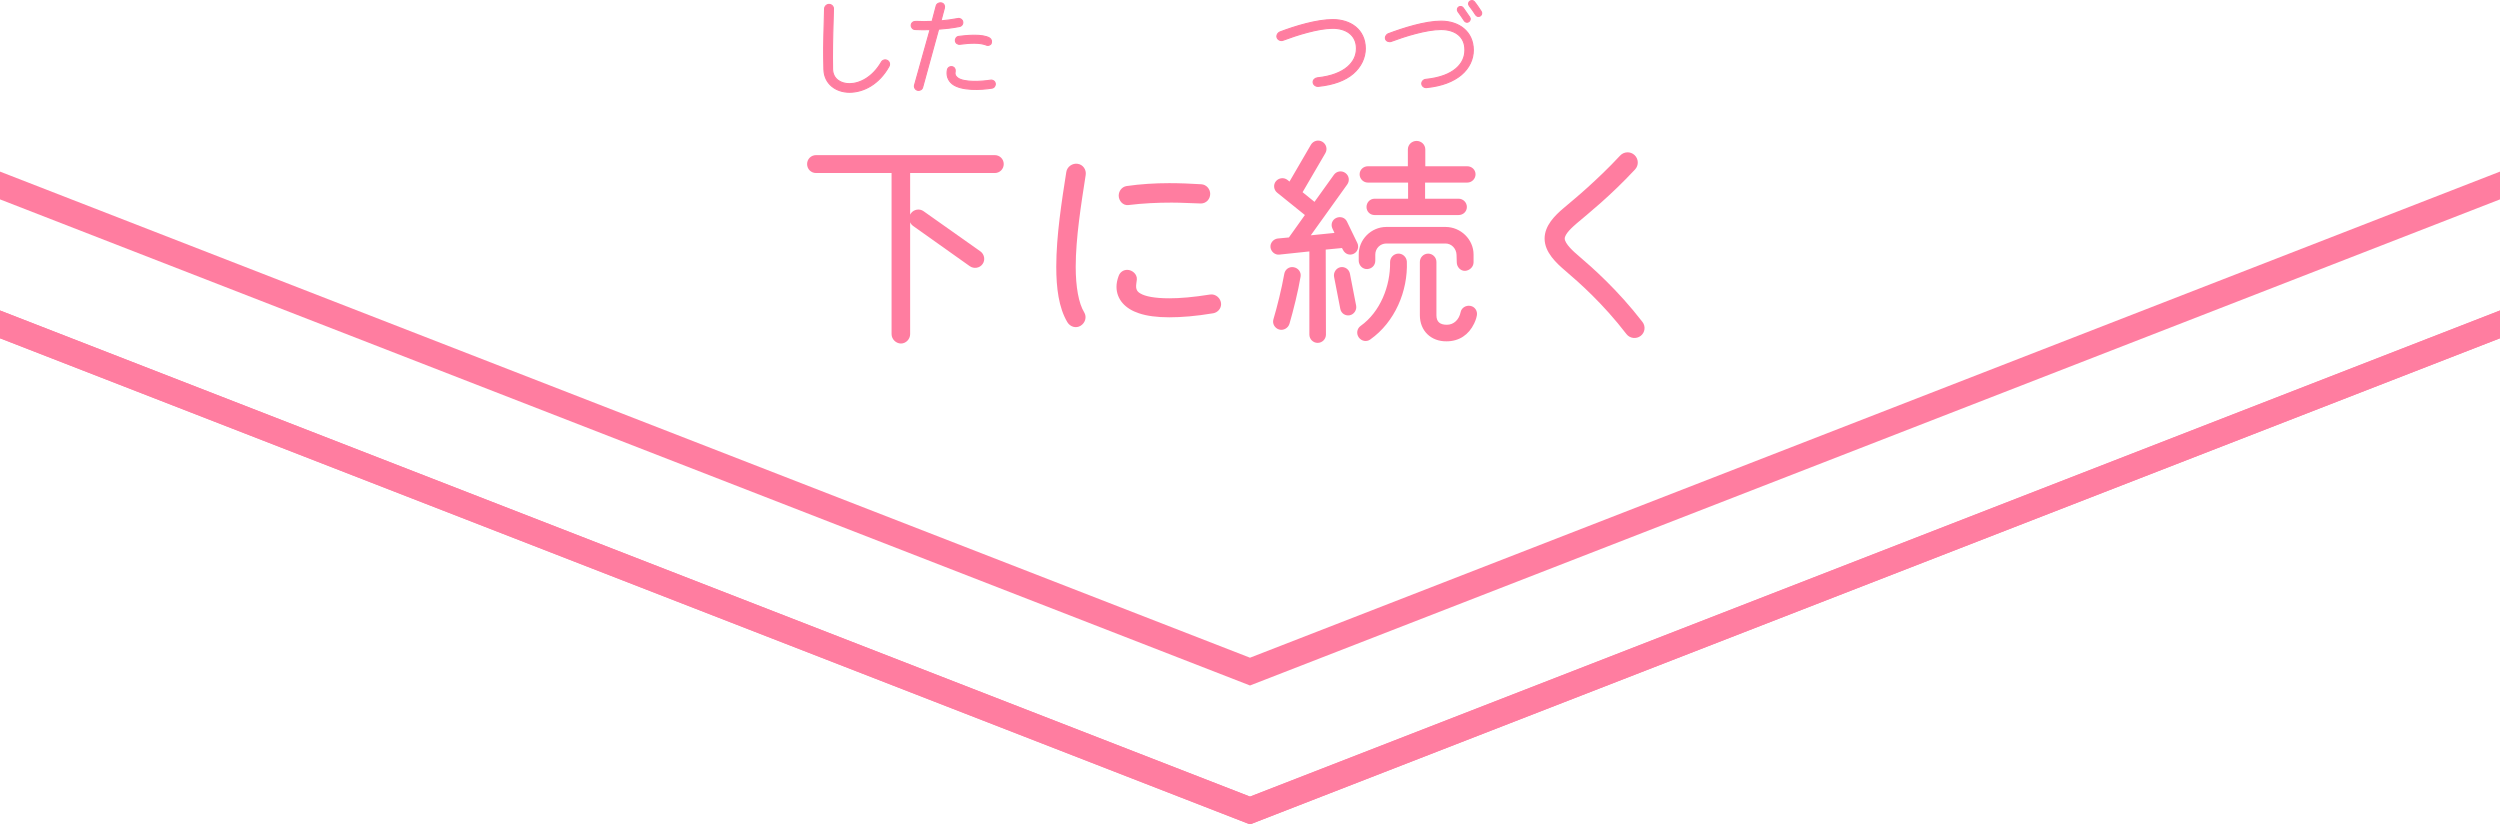 <?xml version="1.0" encoding="UTF-8"?><svg id="b" xmlns="http://www.w3.org/2000/svg" width="180" height="59.355" viewBox="0 0 180 59.355"><defs><style>.d{stroke-width:.2px;}.d,.e,.f{fill:#ff7da0;}.d,.f{stroke:#ff7da0;stroke-linecap:round;stroke-linejoin:round;}.f{stroke-width:.08px;}</style></defs><g id="c"><path class="d" d="M71.624,12.358h-6.194v11.7c0,.305-.256.576-.561.576s-.576-.271-.576-.576v-11.7h-5.538c-.304,0-.544-.24-.544-.545s.24-.544.544-.544h12.869c.305,0,.545.24.545.544s-.24.545-.545.545ZM69.879,19.081l-4.082-2.897c-.24-.176-.304-.528-.128-.769s.528-.304.769-.128l4.098,2.897c.24.176.304.528.128.769-.176.256-.544.304-.784.128Z"/><path class="d" d="M77.351,19.209c0,1.425.208,2.657.624,3.329.176.288.064.656-.224.832-.288.177-.641.064-.816-.224-.608-1.024-.784-2.417-.784-3.938,0-2.225.399-4.754.72-6.803.048-.336.385-.561.704-.513.337.049.545.368.496.688-.319,2.049-.72,4.546-.72,6.627ZM87.323,22.458c-1.232.208-2.272.288-3.137.288-.881,0-1.601-.096-2.161-.288-.929-.304-1.537-.944-1.537-1.809,0-.224.049-.48.145-.736.08-.24.288-.384.528-.384.304,0,.624.271.592.592-.031.368-.208.816.32,1.104.353.208,1.041.353,2.113.353.784,0,1.744-.08,2.945-.272.352-.064.688.24.688.592,0,.272-.208.513-.496.561ZM86.458,14.551c-.688-.016-1.408-.063-2.097-.063-1.024,0-2.081.048-3.121.176-.336.048-.593-.272-.593-.576,0-.288.192-.544.48-.593.992-.144,2.033-.208,3.058-.208.768,0,1.553.032,2.305.08.304.017.544.288.544.593,0,.32-.24.592-.576.592Z"/><path class="d" d="M97.64,17.544c.112.24.016.528-.224.641-.24.112-.497.016-.625-.225l-.111-.208-1.329.128c0,1.633.017,4.146.017,6.211,0,.272-.225.496-.497.496s-.496-.224-.496-.496v-6.099l-2.272.24c-.256.032-.496-.176-.528-.433-.032-.256.176-.496.433-.527l.848-.08,1.232-1.729-2.064-1.664c-.208-.16-.256-.48-.08-.688s.48-.24.688-.08l.24.192,1.601-2.753c.144-.24.448-.32.688-.177.239.145.319.448.176.688l-1.681,2.881,1.008.816,1.457-2.032c.16-.225.464-.272.688-.112.224.16.271.464.111.688l-2.753,3.842,2.065-.209-.208-.447c-.112-.24-.017-.513.224-.625.24-.111.528-.032.641.208l.752,1.553ZM92.743,23.29c-.08.257-.368.417-.625.337-.256-.08-.416-.353-.336-.608.272-.912.593-2.209.784-3.281.048-.272.288-.448.561-.4s.464.288.416.561c-.16.992-.528,2.465-.8,3.393ZM97.544,22.026c.048.256-.128.528-.385.576-.256.048-.512-.112-.56-.385l-.448-2.305c-.048-.256.128-.528.384-.576s.513.128.561.384l.448,2.306ZM98.601,24.363c-.225.16-.528.096-.688-.128-.16-.225-.112-.528.111-.688,1.441-1.024,2.193-2.93,2.161-4.674,0-.272.208-.496.48-.513.272-.016.512.208.528.48.08,2.097-.849,4.29-2.593,5.522ZM105.996,18.888c0,.272-.24.496-.513.513-.271.016-.496-.24-.496-.513l-.016-.544c-.016-.496-.4-.912-.896-.912h-4.258c-.496,0-.896.399-.896.896v.448c0,.272-.208.48-.479.496-.272.017-.497-.208-.513-.479v-.448c-.016-1.041.849-1.905,1.889-1.905h4.258c1.04,0,1.921.849,1.921,1.889v.561ZM105.643,13.046h-3.137v1.361h2.513c.272,0,.496.224.496.496s-.224.48-.496.48h-6.051c-.271,0-.479-.209-.479-.48s.208-.496.479-.496h2.514v-1.361h-2.993c-.272,0-.496-.224-.496-.496s.224-.479.496-.479h2.977v-1.312c0-.288.24-.513.528-.513s.528.225.528.513v1.312h3.121c.272,0,.496.208.496.479s-.224.496-.496.496ZM106.043,23.259c-.368.768-1.024,1.216-1.889,1.216-1.057.017-1.824-.704-1.824-1.776v-3.842c0-.271.224-.496.496-.496s.496.225.496.496v3.842c0,.544.32.784.848.784.577,0,.977-.432,1.089-.977.048-.271.32-.432.592-.384.272.048.433.304.385.576,0,.032-.048.256-.192.561Z"/><path class="d" d="M118.066,24.106c-.272.208-.673.16-.881-.111-1.713-2.226-3.425-3.729-4.401-4.562-.656-.56-1.473-1.312-1.473-2.257,0-.88.704-1.584,1.328-2.112.448-.385,1.041-.864,1.729-1.489.688-.624,1.489-1.376,2.354-2.305.24-.256.64-.272.896-.032.256.24.271.641.031.896-.896.961-1.729,1.745-2.448,2.385-.721.641-1.312,1.121-1.745,1.489-.272.24-.896.769-.896,1.168,0,.433.721,1.057,1.024,1.312.992.849,2.802,2.434,4.594,4.754.208.272.16.656-.111.864Z"/><path class="f" d="M61.16,6.642c-.975,0-1.815-.608-1.839-1.647-.008-.264-.008-.56-.016-.872-.016-.624.032-2.431.064-3.494.008-.176.16-.32.336-.312s.312.152.304.328c-.032,1.16-.072,2.319-.072,3.478,0,.312,0,.6.008.856.016.695.568,1.047,1.215,1.047.736,0,1.663-.456,2.303-1.559.088-.152.28-.2.432-.112.152.088.192.272.112.424-.72,1.295-1.839,1.863-2.847,1.863Z"/><path class="f" d="M69.084,1.909c-.527.104-1.047.16-1.503.192l-1.151,4.189c-.04.16-.216.248-.368.208-.16-.04-.256-.208-.216-.368.312-1.144.784-2.775,1.12-3.998-.36.008-.728.016-1.087-.008-.16-.008-.28-.152-.272-.312.016-.192.176-.28.352-.272.384.024.768.016,1.151,0l.296-1.119c.04-.16.231-.248.392-.208.16.04.24.2.2.36l-.248.928c.384-.032.799-.088,1.223-.168.16-.032.312.072.344.231.032.16-.072.312-.232.344ZM71.419,6.346c-.784.128-2.215.2-2.854-.304-.32-.256-.432-.631-.352-1.015.032-.16.184-.256.344-.224.16.032.248.184.216.344-.04.184,0,.312.152.44.456.384,1.815.28,2.398.184.16-.024.312.08.336.24s-.08.312-.24.336ZM71.059,3.26c-.496-.208-1.208-.168-1.951-.072-.16.016-.304-.088-.32-.248-.016-.16.088-.304.248-.32.536-.072,1.727-.184,2.215.12.136.088.168.24.112.392-.032.096-.216.168-.304.128Z"/><path class="f" d="M97.431,5.299c-.568.487-1.407.808-2.519.919-.184.016-.368-.128-.368-.312,0-.16.152-.288.312-.304,1.016-.104,1.727-.408,2.167-.784.408-.352.64-.792.64-1.327,0-1-.792-1.455-1.703-1.455-1.056,0-2.606.496-3.582.863-.16.064-.36-.024-.424-.184-.064-.16.048-.352.208-.416,1.071-.408,2.639-.888,3.798-.888,1.271,0,2.334.712,2.343,2.079,0,.664-.304,1.319-.872,1.807Z"/><path class="f" d="M105.215,5.387c-.568.479-1.399.808-2.502.919-.168.016-.328-.096-.344-.264-.016-.167.12-.312.288-.328,1.023-.104,1.727-.392,2.175-.775s.64-.84.64-1.335c.008-1.023-.775-1.479-1.719-1.479-1.055,0-2.606.488-3.582.855-.152.056-.352-.008-.408-.16-.056-.152.048-.335.2-.392,1.063-.4,2.638-.903,3.79-.903,1.271,0,2.319.728,2.327,2.079,0,.664-.296,1.303-.864,1.783ZM105.75,1.565c-.104.072-.248.04-.32-.072-.144-.224-.296-.44-.456-.656-.072-.104-.056-.256.048-.328s.256-.048.328.056c.144.2.416.6.472.68.072.104.032.248-.072.319ZM106.574,1.149c-.112.072-.256.032-.328-.08-.144-.224-.288-.439-.456-.647-.08-.104-.072-.248.032-.328.104-.08.256-.072.335.032.176.216.432.608.488.696.072.112.04.256-.072.328Z"/><polygon class="e" points="0 24.355 0 22.355 90 57.355 180 22.355 180 24.355 90 59.355 0 24.355"/><polygon class="e" points="0 24.355 0 22.355 90 57.355 180 22.355 180 24.355 90 59.355 0 24.355"/><polygon class="e" points="0 14.355 0 12.355 90 47.355 180 12.355 180 14.355 90 49.355 0 14.355"/></g></svg>
